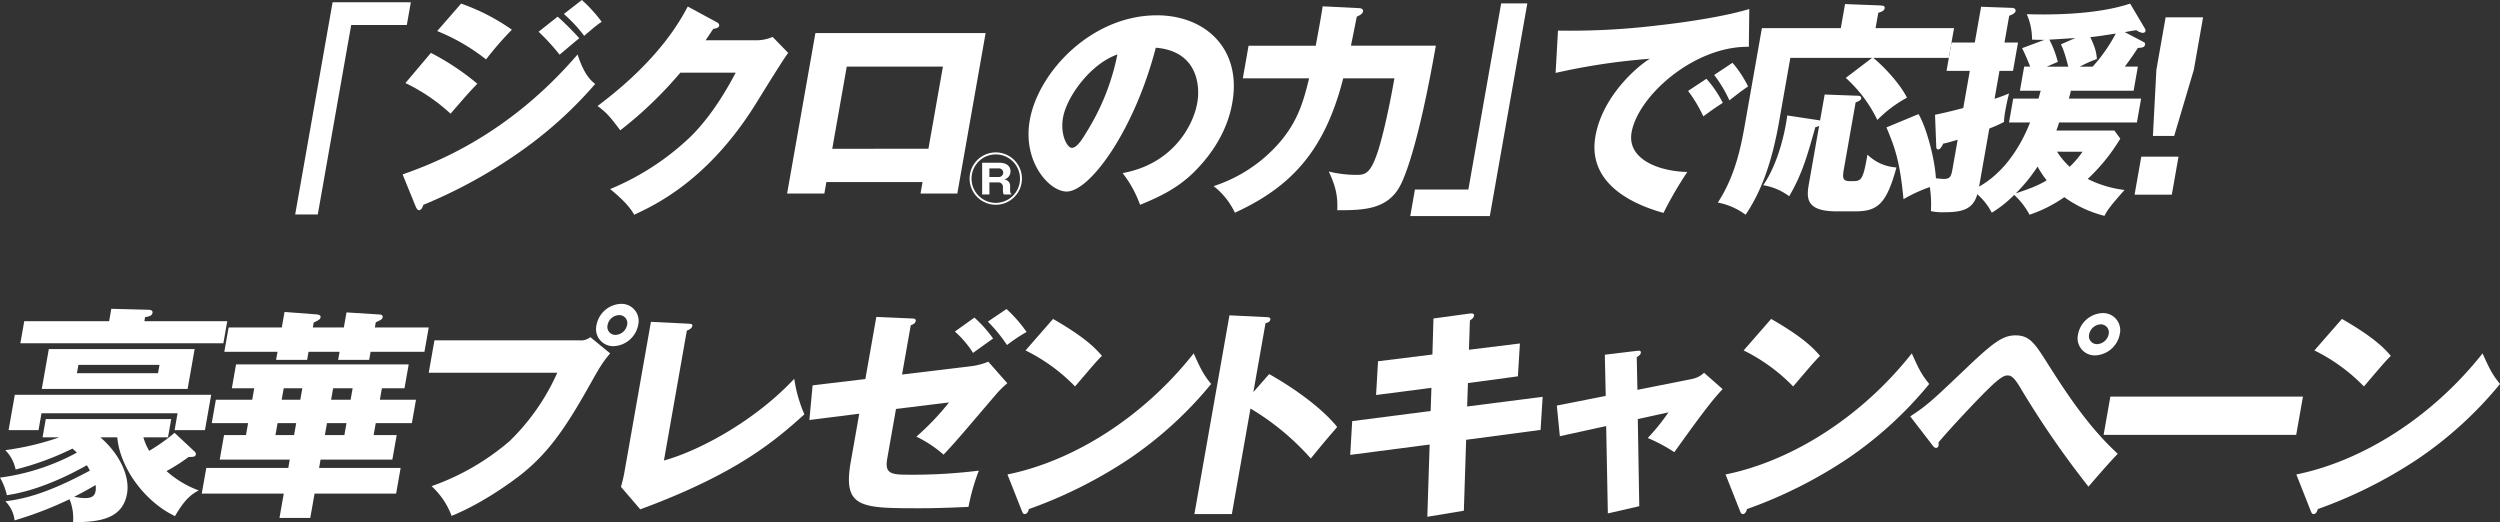 <svg xmlns="http://www.w3.org/2000/svg" width="787.647" height="164.516" viewBox="0 0 787.647 164.516"><rect x="0" y="0" width="787.647" height="164.516" fill="#333333" stroke="none"/><g transform="translate(1)"><path d="M13.41,137.783l1.013-5.744h39.52l-1.012,5.744h-7.75a16.708,16.708,0,0,0,1.833,4.254A58.575,58.575,0,0,0,55,136.365l6.293,5.886a.992.992,0,0,1,.371,1.063c-.087.5-.753.709-2.206.638a58.631,58.631,0,0,1-7,4.468,31.78,31.78,0,0,0,10.167,6.1c-2.681,1.348-4.613,3.191-7.5,8.084-9.661-4.609-17.34-15.317-18.177-24.819H31.634c7.012,6.169,9.208,13.118,8.395,17.729-1.413,8.012-8.71,9-17.019,9a15.709,15.709,0,0,0-1.1-7.232,115.317,115.317,0,0,1-17.305,6.665,10.189,10.189,0,0,0-2.916-6.027c8.191-.922,16.294-4.114,26.626-9.644a13.9,13.9,0,0,0-.957-1.7c-6.127,3.475-15.808,8.084-25.194,9.432A19.485,19.485,0,0,0,0,150.476,69.608,69.608,0,0,0,24.221,142.6c-.541-.5-.841-.779-1.381-1.275a90.32,90.32,0,0,1-17.921,6.594,12.042,12.042,0,0,0-3.254-6.1,85.455,85.455,0,0,0,17.052-4.042Zm51.163-2.27H55.007l.937-5.318H13.072l-.937,5.318H2.708l1.963-11.132H66.536Zm-29.5-38.221,11.053.284c.907,0,2.094,0,1.919.992-.15.852-.968,1.135-2.332,1.348l-.225,1.276H71.6l-1.226,6.949H6.417l1.226-6.949H34.386ZM13.166,122.537l2.213-12.552H61.323L59.11,122.537Zm13.695,34.392c2.165,0,3-.78,3.251-2.2a5.117,5.117,0,0,0-.011-1.914c-1.793,1.064-3.891,2.27-6.725,3.688a16.425,16.425,0,0,0,3.485.425m23.393-41.98H24.7l-.463,2.624H49.791Z" transform="translate(-1)" fill="#fff"/><path d="M119.681,125.94h11.381l-1.3,7.375H118.381l-.663,3.759h7.262l-1.363,7.729H100.994l-.462,2.624h25.695l-1.426,8.085H99.106l-1.351,7.658h-9.7l1.351-7.658H63.565l1.426-8.085H90.827l.462-2.624H69.224l1.363-7.729H77.5l.664-3.759H66.711l1.3-7.375H79.462l.638-3.616H73.047l1.326-7.517h54.394l-1.326,7.517h-7.122Zm-11.348-22.762.838-4.751,10.152.637c.489,0,1.383.072,1.234.923-.1.566-.334.708-2.16,1.56l-.288,1.631h16.967l-1.35,7.658H116.759l-.45,2.552h-9.775l.45-2.552H97.208l-.45,2.552H86.983l.45-2.552H70.675l1.35-7.658H88.783l.863-4.894,10.267.78c.545.072,1.206.284,1.093.923-.125.708-.956,1.064-2.173,1.63l-.275,1.561ZM93.315,133.315H87.45l-.663,3.759h5.865Zm1.937-10.991H89.387l-.638,3.616h5.866Zm13.913,10.991H103.02l-.663,3.759H108.5Zm1.937-10.991h-6.145l-.637,3.616h6.144Z" transform="translate(-1)" fill="#fff"/><path d="M182.477,107.219a4.805,4.805,0,0,0,3.526-.992l6.222,5.105c-2.481,2.978-3.289,4.4-6.132,9.431-7.96,14.254-13.574,22.338-22.62,29.287-1.774,1.348-11.042,8.368-21.193,12.481a24.054,24.054,0,0,0-6.309-9.361,76.6,76.6,0,0,0,24.564-14.182,69.123,69.123,0,0,0,15.043-21.557h-40.5l1.8-10.212Zm18.585-4.822a8.226,8.226,0,0,1-7.739,6.666,5.394,5.394,0,0,1-5.388-6.666,8.164,8.164,0,0,1,7.739-6.666,5.394,5.394,0,0,1,5.388,6.666m-9.636,0a2.515,2.515,0,0,0,2.522,3.12,3.893,3.893,0,0,0,3.623-3.12,2.515,2.515,0,0,0-2.522-3.12,3.831,3.831,0,0,0-3.623,3.12" transform="translate(-1)" fill="#fff"/><path d="M216.781,101.972c.895.07,1.453.07,1.341.709-.151.851-1.2,1.276-1.729,1.489l-7.215,40.916c10.416-2.836,28.158-11.984,41.058-25.741a44.106,44.106,0,0,0,3.191,11.2c-8.789,7.872-20.719,18.509-51.709,29.925l-6.082-7.091c.314-.993.855-3.262,1.03-4.255l8.415-47.723Z" transform="translate(-1)" fill="#fff"/><path d="M276.093,99.844l11.225.5c.558,0,1.314.071,1.189.78-.137.78-.816,1.063-1.565,1.347L284.2,118l22.331-2.7a21.061,21.061,0,0,0,4.846-1.347l5.991,6.807A28.33,28.33,0,0,0,314,124.025c-11.345,13.261-12.515,14.75-16.724,19.218a37.34,37.34,0,0,0-8.567-5.673,80.412,80.412,0,0,0,10.281-10.778l-16.7,2.055-2.762,15.672c-.763,4.325.857,5.035,5.884,5.035a169,169,0,0,0,22.989-1.276A65.587,65.587,0,0,0,305.13,159.7c-7.883.355-11.735.425-15.226.425-18.644,0-24.439,0-21.864-14.608l2.676-15.175-15.711,1.985,1.018-10.92,16.619-1.985Zm30.9.213a39.826,39.826,0,0,1,5.889,6.6c-1.2.851-4.79,3.4-6.316,4.539a30.815,30.815,0,0,0-5.725-6.737ZM317.1,97.363a42.291,42.291,0,0,1,6.335,7.232,50.469,50.469,0,0,0-6.171,4.114,46.663,46.663,0,0,0-6.032-7.375Z" transform="translate(-1)" fill="#fff"/><path d="M317.408,149.483c20.637-4.184,42.671-17.869,58.677-38.151,2.151,4.822,3.026,6.6,5.491,9.644A121.266,121.266,0,0,1,355.7,144.59,143.668,143.668,0,0,1,324.141,160.4c-.138.78-.625,1.559-1.254,1.559-.418,0-.66-.211-.942-.992Zm14.365-49c10.655,6.1,13.661,9.644,15.406,11.63-2.038,2.056-2.665,2.836-8.473,9.643a56.283,56.283,0,0,0-15.6-11.346Z" transform="translate(-1)" fill="#fff"/><path d="M399.865,117.856c9.4,5.318,17.189,11.417,21.43,16.665-3.954,4.608-4.391,5.106-8.313,9.927a80.044,80.044,0,0,0-19.01-15.742l-5.864,33.257h-11.8l11.041-62.615,11.7.568c.488,0,1.314.071,1.189.779s-.943.993-1.526,1.135l-3.826,21.7Z" transform="translate(-1)" fill="#fff"/><path d="M451.625,100.34l11.446-1.56c.5-.071,1.492-.141,1.342.709-.112.638-.676,1.064-1.309,1.49l-.3,9.218,16.06-1.985-.638,10.353-15.737,2.128-.253,7.375,23.789-3.05-.651,10.425-23.453,3.119L461.2,160.9l-11.509,1.915.731-22.764L425.4,143.314l.619-10.637,24.722-3.191.241-7.3-17.437,2.268.618-10.636,17.133-2.127Z" transform="translate(-1)" fill="#fff"/><path d="M505.615,111.757l9.988-1.205c.641-.071,1.5-.213,1.353.639-.1.566-.734.992-1.285,1.346l.213,10.283,17.44-3.475a7.328,7.328,0,0,0,3.549-1.914l5.86,5.176c-3.57,3.617-8.756,10.849-15.231,19.855a51.006,51.006,0,0,0-8.359-4.467,65.474,65.474,0,0,0,6.522-8.085L516,132.038l.467,27.444-9.9,2.269-.525-27.515-14.6,3.192-.952-9.645,15.41-3.048Z" transform="translate(-1)" fill="#fff"/><path d="M543.654,149.483c20.637-4.184,42.671-17.869,58.677-38.151,2.151,4.822,3.026,6.6,5.491,9.644a121.268,121.268,0,0,1-25.879,23.614A143.668,143.668,0,0,1,550.387,160.4c-.138.78-.625,1.559-1.254,1.559-.418,0-.66-.211-.942-.992Zm14.365-49c10.655,6.1,13.661,9.644,15.406,11.63-2.038,2.056-2.665,2.836-8.473,9.643a56.285,56.285,0,0,0-15.6-11.346Z" transform="translate(-1)" fill="#fff"/><path d="M601.837,131.188c5.291-3.475,6.621-4.681,18.372-15.885,7.875-7.445,10.847-9.644,14.827-9.644,4.469,0,6.158,2.695,9.983,8.722,6.5,10.282,13.3,20.423,22.192,28.578-3.253,3.4-7.562,8.439-9.227,10.353A294.071,294.071,0,0,1,636.362,121.9c-2.155-3.616-3.133-3.616-3.971-3.616-1.606,0-4.3,2.624-6.328,4.609-3.969,3.9-12.5,13.048-15.342,16.522a2.823,2.823,0,0,1,.047.922c-.063.355-.348.78-.767.78-.488,0-.775-.354-1.062-.708Zm66.009-25.883a8.226,8.226,0,0,1-7.739,6.665,5.394,5.394,0,0,1-5.388-6.665,8.163,8.163,0,0,1,7.739-6.666,5.393,5.393,0,0,1,5.388,6.666m-9.636,0a2.515,2.515,0,0,0,2.522,3.119,3.893,3.893,0,0,0,3.623-3.119,2.547,2.547,0,0,0-2.522-3.121,3.894,3.894,0,0,0-3.623,3.121" transform="translate(-1)" fill="#fff"/><path d="M725.567,124.947,723.441,137H662.763l2.126-12.056Z" transform="translate(-1)" fill="#fff"/><path d="M723.479,149.483c20.637-4.184,42.671-17.869,58.677-38.151,2.151,4.822,3.026,6.6,5.491,9.644a121.267,121.267,0,0,1-25.879,23.614A143.669,143.669,0,0,1,730.212,160.4c-.138.78-.625,1.559-1.254,1.559-.418,0-.66-.211-.942-.992Zm14.365-49c10.655,6.1,13.661,9.644,15.406,11.63-2.038,2.056-2.665,2.836-8.473,9.643a56.284,56.284,0,0,0-15.6-11.346Z" transform="translate(-1)" fill="#fff"/><g transform="translate(-15.124)"><path d="M140.97,54.957c8.942-3.191,32.8-11.771,55.123-37.8,2.12,6.6,4.39,8.368,5.554,9.29A128.972,128.972,0,0,1,179.1,47.015,155.927,155.927,0,0,1,147.521,64.53c-.276.78-.648,1.7-1.417,1.7-.419,0-.737-.566-.942-.992Zm8.916-38.293a79.629,79.629,0,0,1,14.627,9.715c-2.475,2.553-3.443,3.687-8.436,9.432a57.908,57.908,0,0,0-14.22-9.644ZM159.4,1.134A65.079,65.079,0,0,1,175.4,9.359a102.55,102.55,0,0,0-8.144,9.362,62.059,62.059,0,0,0-15.392-8.936Zm30.417,4.113a89.776,89.776,0,0,1,6.829,6.808c-.881.637-4.174,3.474-6.219,5.176A65.279,65.279,0,0,0,183.81,10ZM197.443,0A45.913,45.913,0,0,1,203.7,6.878c-1.338.851-1.75,1.206-5.524,4.4a47.03,47.03,0,0,0-6.4-6.878Z" fill="#fff"/><path d="M252.4,12.693a12.822,12.822,0,0,0,5.145-1.063l4.907,5.035c-1.631,2.128-7.6,11.842-9.847,15.459-15.08,24.535-31.969,32.407-38.663,35.527-.912-1.561-2.455-3.9-7.582-8.085A82.089,82.089,0,0,0,232.011,42.76c6.881-6.949,11.606-15.529,13.9-19.855H228.459a125.952,125.952,0,0,1-18.911,18.153c-3.057-4.042-4.191-5.531-7.168-7.658,19.543-14.607,26.143-27.089,28.43-31.344l9.179,4.964c.255.143.82.5.719,1.065-.125.709-1.139.921-1.85.992-1.505,2.2-1.815,2.765-2.453,3.616Z" fill="#fff"/><path d="M274.478,57.368l-.638,3.616H262.11l8.915-50.56H324.65l-8.915,50.56H304.144l.637-3.616Zm32.154-10.5L311.2,20.989h-30.3l-4.564,25.883Z" fill="#fff"/><path d="M353.814,54.532c15.651-2.837,22.22-14.75,23.521-22.125,1.013-5.744-.127-16.31-13.066-17.373-6.742,25.953-20.7,45.312-28.1,45.312-5.445,0-13.92-9.359-11.606-22.478,2.688-15.247,19.511-33.046,40.04-33.046,15.292,0,26.765,10.566,23.776,27.514-.575,3.262-2.454,12.339-12.1,21.911-5.146,5.036-10.567,7.66-16.964,10.284a36.271,36.271,0,0,0-5.5-10M335.046,37.016c-.962,5.46,1.314,9.573,2.781,9.573,1.676,0,3.565-3.191,4.658-5.035a72.75,72.75,0,0,0,9.678-24.393c-8.638,3.049-15.991,13.473-17.117,19.855" transform="translate(14)" fill="#fff"/><path d="M428.059,2.552c.629,0,1.651.143,1.488,1.064-.112.639-.676,1.064-1.963,1.631-.175.993-1.747,8.723-1.822,9.148H452.5c-4.851,27.514-8.737,38.86-10.85,43.328-3.933,8.438-11.976,8.509-20.214,8.509.18-4.184-.331-7.233-2.668-12.2a35.892,35.892,0,0,0,8.82,1.064c2.723,0,4.347-.5,6.571-7.162,1.2-3.616,3.186-11.347,5.287-23.259H423.32c-5.647,22.124-15.765,33.967-34.137,42.334a22.861,22.861,0,0,0-6.694-8.367,46.518,46.518,0,0,0,21.321-14.4c5.162-6.311,6.931-11.984,8.758-19.571H391.69L393.5,14.4h21.158c1.306-7.021,1.532-8.3,2.188-12.409Z" transform="translate(14)" fill="#fff"/><path d="M469.506,68.077H444.439l1.475-8.368h16.828L473.083,1.064h8.239Z" transform="translate(14)" fill="#fff"/><path d="M551.11,14.75c-17.2-.283-34.914,15.459-36.94,26.947-1.45,8.226,8.1,12.268,17.56,12.481a118.562,118.562,0,0,0-7.512,12.906c-5.382-1.561-24.42-7.234-21.432-24.182,2.313-13.119,13.96-22.55,17.149-24.393a203.585,203.585,0,0,0-29.7,4.466l.746-13.331a228.923,228.923,0,0,0,31.359-1.63c10.324-1.135,21.974-3.05,28.912-5.177ZM537.744,24.82a34.016,34.016,0,0,1,5.157,7.587c-2.206,1.419-3.322,2.2-6.128,4.255a44.642,44.642,0,0,0-4.8-8.013Zm8.22-5.035a34.755,34.755,0,0,1,4.9,7.446c-1.982,1.347-3.357,2.41-5.872,4.4a40.961,40.961,0,0,0-4.8-8.014Z" transform="translate(14)" fill="#fff"/><path d="M615.763,8.864l-1.651,9.36H590.3c2.755,2.2,8.205,7.73,10.635,12.552A38.814,38.814,0,0,0,591.6,37.8a42.9,42.9,0,0,0-9.951-13.261l8.3-6.312H564.187l-3.564,20.211c-2.526,14.324-6.272,22.9-10.527,29.216a21.324,21.324,0,0,0-8.752-3.83c5.752-8.863,7.4-18.223,8.753-25.883l5.127-29.074h24.859l1.336-7.587,10.888.425c1.034.071,1.733.071,1.582.922-.138.78-.8.993-2,1.418l-.849,4.822ZM575,29.783l9.782.356c.977,0,1.873.07,1.722.921-.087.5-.777.851-1.748,1.2l-3.688,20.919c-.564,3.192-.338,3.9,2.175,3.9,3.351,0,3.77,0,5.245-8.367a14.17,14.17,0,0,0,9.133,4.041c-3.143,11.488-5.93,13.829-12.912,13.829H578.7c-9.846,0-9.419-4.4-8.644-8.794l3.2-18.153a3.148,3.148,0,0,1-1.192.425c-2.6,9.218-4.125,14.678-8.238,21.77a18.6,18.6,0,0,0-8.185-3.475c4.9-7.162,6.938-17.16,7.578-21.982l9.792,1.489a1.4,1.4,0,0,1,.532.142Zm29.565,6.169c2.339,3.76,5.6,14.964,5.558,22.339a46.585,46.585,0,0,0-10.284,4.466c-1.145-12.125-2.768-16.38-5.37-22.62Z" transform="translate(14)" fill="#fff"/><path d="M633.081,38.577l1.326-7.517h7.96c.327-1.063.439-1.7.716-2.482H636.52l1.338-7.588h1.886a61.9,61.9,0,0,0-2.537-5.814l7.027-2.624c-1.4,0-2.793,0-3.9-.071a19.686,19.686,0,0,0-1.66-8.013c8.958.284,22.553,0,32.568-3.333l4.572,7.729a1.442,1.442,0,0,1,.282.78c-.088.5-.335.709-.963.709a4.727,4.727,0,0,1-1.946-.85c-.57.071-3.089.5-3.6.638l5.944,3.12a.694.694,0,0,1,.421.78c-.151.851-.873.993-2.283,1.063-1.15,1.774-2.383,3.617-4.11,5.886h4.119l-1.338,7.588h-19.76c-.307,1.348-.464,1.844-.646,2.482H674.7l-1.325,7.517H648.862a24.924,24.924,0,0,1-.869,2.553h18.294l1.854,2.552a58.627,58.627,0,0,1-10.269,12.694A34.988,34.988,0,0,0,669.48,59.85c-4.792,5.39-5.386,6.382-6.327,8.156a37.186,37.186,0,0,1-12.648-5.886,43.02,43.02,0,0,1-10.96,5.531,22.92,22.92,0,0,0-4.835-6.241,36.529,36.529,0,0,1-7.062,5.6,19.773,19.773,0,0,0-4.561-5.814c-1.376,5.034-5.189,5.673-10.7,5.673a16.159,16.159,0,0,1-3.918-.355,36.078,36.078,0,0,0-.963-10.779,31.225,31.225,0,0,0,4.986.639c2.234,0,2.4-.922,2.884-3.688l1.526-8.651c-1.027.284-3.247.993-4.542,1.206-.562,1.205-1.024,1.844-1.652,1.844-.418,0-.541-.5-.547-.852l-.39-10.069c1.961-.426,3.769-.78,8.894-2.127l2.063-11.7h-7.332l1.575-8.935H622.3l1.989-11.275,9.783.354c.767,0,1.168.5,1.081.993-.114.638-.735.993-2.008,1.489L631.655,13.4h4.258l-1.575,8.935h-4.259l-1.55,8.793a45.6,45.6,0,0,0,4.558-1.7c-.771,3.191-.959,4.254-1.171,5.46a22.708,22.708,0,0,0-.417,3.546,42.562,42.562,0,0,1-4.621,2.056l-3.225,18.3c6.819-3.829,12.4-10.921,16.062-20.21Zm2.136,22.337c6.521-2.127,8.325-3.262,9.733-4.112a27.546,27.546,0,0,1-2.869-4.327,50.734,50.734,0,0,1-6.864,8.439m18.752-48.929c-5.788.354-6.43.425-8.186.5a31.712,31.712,0,0,1,2.671,7.02c-.526.213-2.948,1.277-3.474,1.489h6.773c-1.2-4.68-1.755-5.886-2.323-7.02Zm-5.756,35.81a24.013,24.013,0,0,0,3.98,4.752,28.491,28.491,0,0,0,4.051-4.752Zm11.22-26.8a50.407,50.407,0,0,0,7.285-10.424c-2.729.426-5.317.851-8.02,1.135,1.723,3.687,1.905,5.034,2.068,6.878a42.63,42.63,0,0,0-5.382,2.411Z" transform="translate(14)" fill="#fff"/><path d="M674.753,49.355h11.731l-2.113,11.984h-11.73ZM694.224,5.46l-2.913,16.522L685.12,42.831h-6.7l1.093-20.849L682.423,5.46Z" transform="translate(14)" fill="#fff"/><path d="M956.1,665.117a8.248,8.248,0,1,1-8.258-8.258,8.264,8.264,0,0,1,8.258,8.258m-15.881,0a7.633,7.633,0,1,0,7.623-7.623,7.624,7.624,0,0,0-7.623,7.623m12.149,3.494c0,1.092.219,1.211.4,1.31v.2h-2.4a2.88,2.88,0,0,1-.258-1.29v-1.013a1.425,1.425,0,0,0-1.628-1.508h-2.64v3.811h-2.283V660.115h5.38c2.223,0,3.553,1.032,3.553,2.7a2.6,2.6,0,0,1-2.025,2.581,1.992,1.992,0,0,1,1.906,2.124Zm-6.531-4.01h2.839a1.386,1.386,0,0,0,1.528-1.35,1.356,1.356,0,0,0-1.469-1.35h-2.9Z" transform="translate(-620 -608.844)" fill="#fff"/><path d="M142.561.708,141.3,7.87H123.771L113.244,67.578h-7.121L117.914.708Z" transform="translate(1)" fill="#fff"/></g></g></svg>